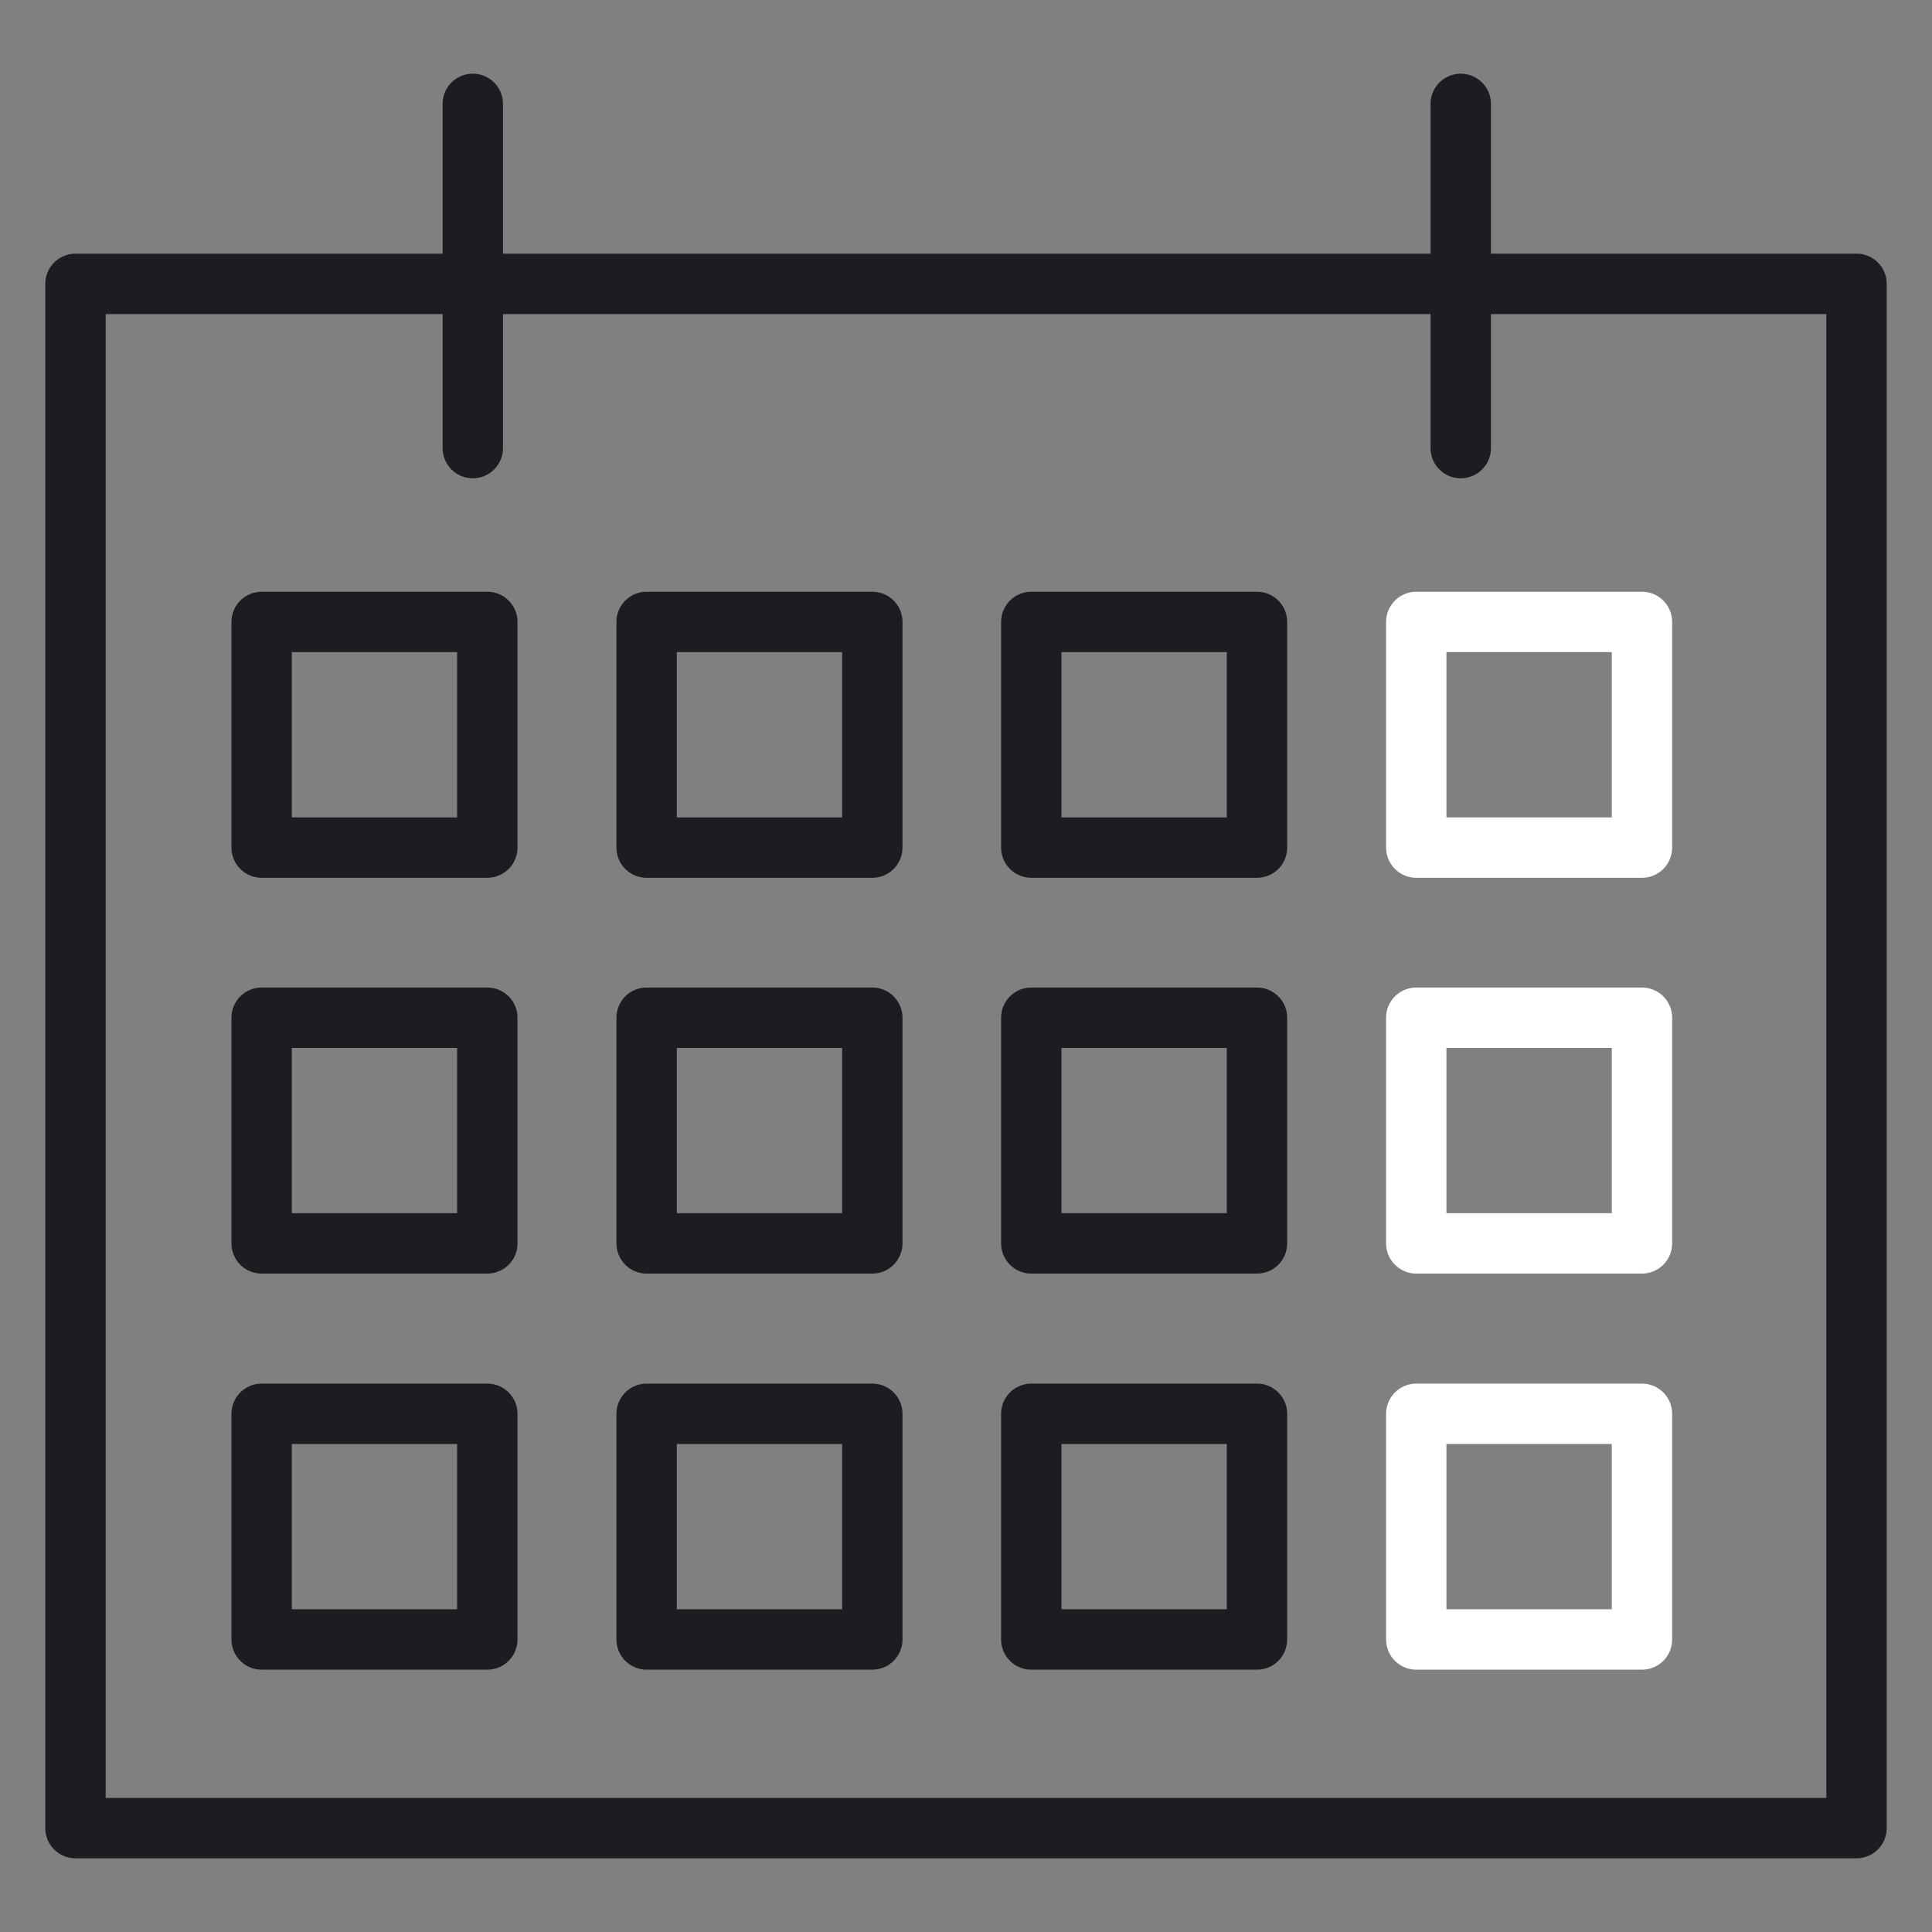 <svg width="64" height="64" viewBox="0 0 64 64" fill="none" xmlns="http://www.w3.org/2000/svg">
<rect x="0" y="0" width="64" height="64" fill="#808080" stroke="none"/>
<path d="M61.5 9.403H2.5V60.559H61.5V9.403Z" stroke="#1C1C21" stroke-width="2" stroke-linecap="round" stroke-linejoin="round"/>
<path d="M15.662 3.441V14.844" stroke="#1C1C21" stroke-width="2" stroke-linecap="round" stroke-linejoin="round"/>
<path d="M48.389 3.441V14.844" stroke="#1C1C21" stroke-width="2" stroke-linecap="round" stroke-linejoin="round"/>
<path d="M16.143 20.602H8.667V28.078H16.143V20.602Z" stroke="#1C1C21" stroke-width="2" stroke-linecap="round" stroke-linejoin="round"/>
<path d="M28.896 20.602H21.42V28.078H28.896V20.602Z" stroke="#1C1C21" stroke-width="2" stroke-linecap="round" stroke-linejoin="round"/>
<path d="M41.639 20.602H34.163V28.078H41.639V20.602Z" stroke="#1C1C21" stroke-width="2" stroke-linecap="round" stroke-linejoin="round"/>
<path d="M16.143 33.713H8.667V41.189H16.143V33.713Z" stroke="#1C1C21" stroke-width="2" stroke-linecap="round" stroke-linejoin="round"/>
<path d="M28.896 33.713H21.42V41.189H28.896V33.713Z" stroke="#1C1C21" stroke-width="2" stroke-linecap="round" stroke-linejoin="round"/>
<path d="M41.639 33.713H34.163V41.189H41.639V33.713Z" stroke="#1C1C21" stroke-width="2" stroke-linecap="round" stroke-linejoin="round"/>
<path d="M16.143 46.834H8.667V54.31H16.143V46.834Z" stroke="#1C1C21" stroke-width="2" stroke-linecap="round" stroke-linejoin="round"/>
<path d="M28.896 46.834H21.42V54.31H28.896V46.834Z" stroke="#1C1C21" stroke-width="2" stroke-linecap="round" stroke-linejoin="round"/>
<path d="M41.639 46.834H34.163V54.31H41.639V46.834Z" stroke="#1C1C21" stroke-width="2" stroke-linecap="round" stroke-linejoin="round"/>
<path d="M54.392 20.602H46.916V28.078H54.392V20.602Z" stroke="white" stroke-width="2" stroke-linecap="round" stroke-linejoin="round"/>
<path d="M54.392 33.713H46.916V41.189H54.392V33.713Z" stroke="white" stroke-width="2" stroke-linecap="round" stroke-linejoin="round"/>
<path d="M54.392 46.834H46.916V54.31H54.392V46.834Z" stroke="white" stroke-width="2" stroke-linecap="round" stroke-linejoin="round"/>
</svg>
